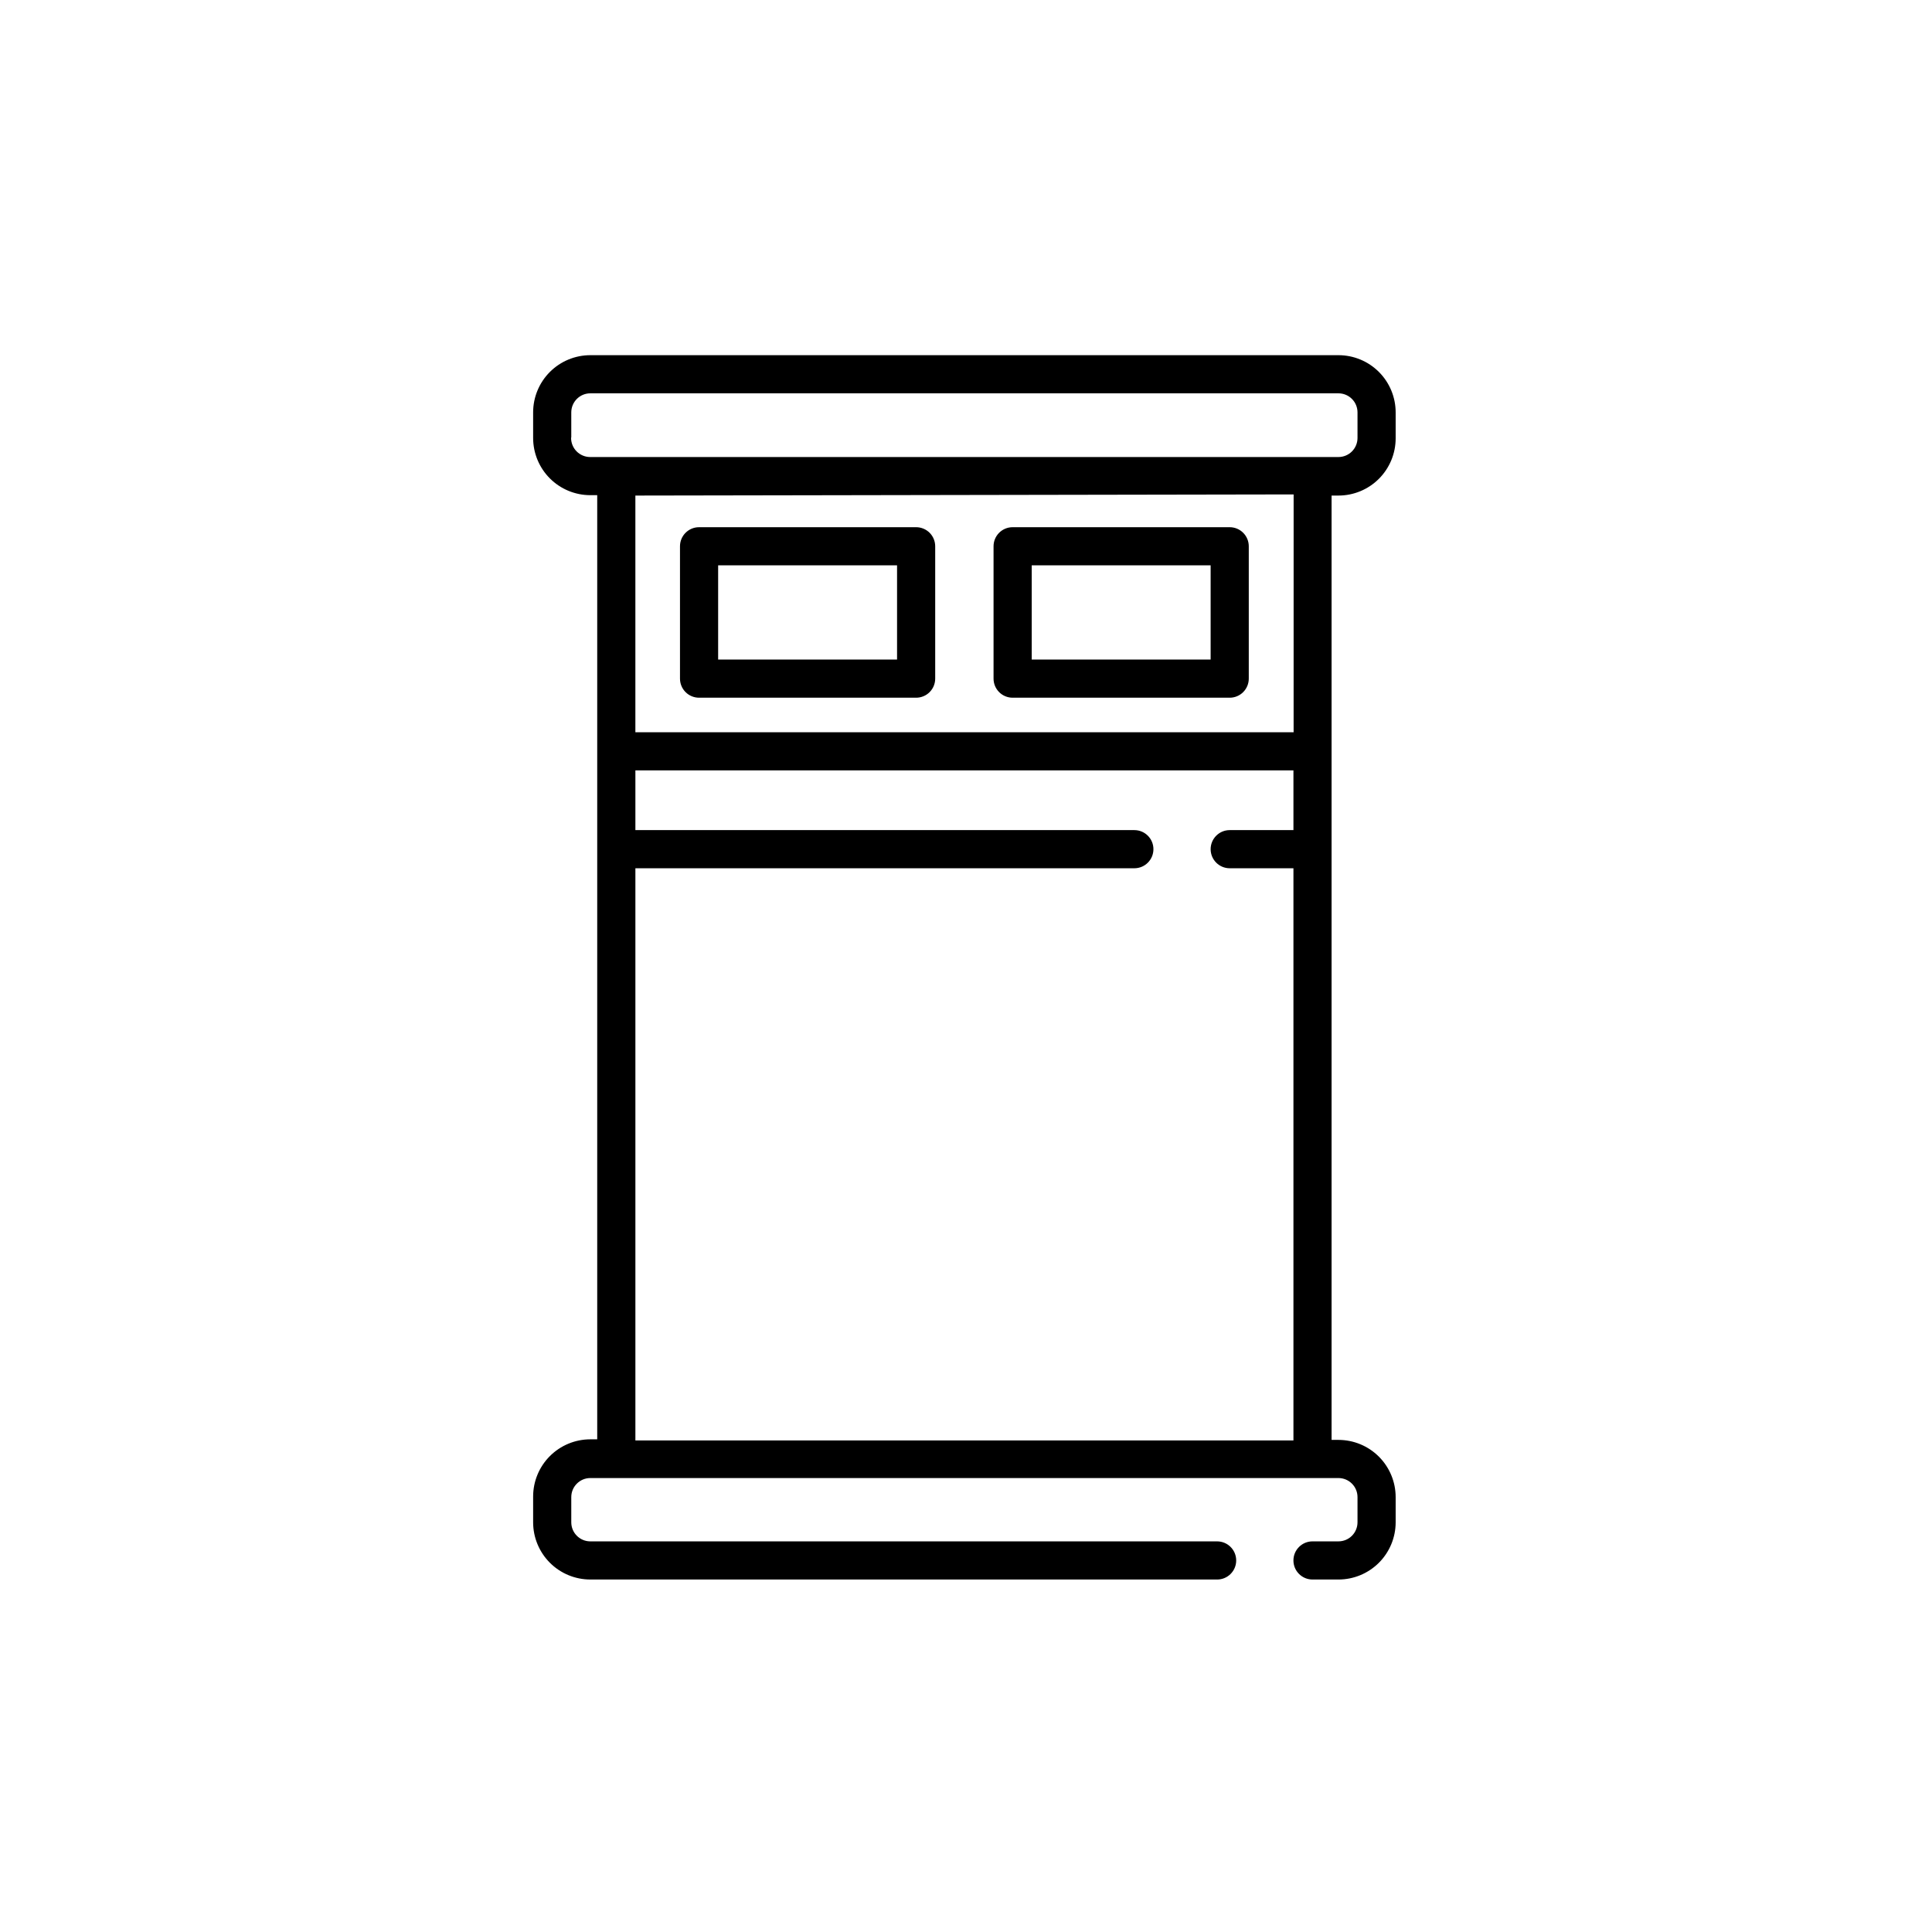 <?xml version="1.0" encoding="UTF-8"?>
<!-- Uploaded to: ICON Repo, www.svgrepo.com, Generator: ICON Repo Mixer Tools -->
<svg fill="#000000" width="800px" height="800px" version="1.1" viewBox="144 144 512 512" xmlns="http://www.w3.org/2000/svg">
 <g>
  <path d="m300.45 562.59h166.1c2.793 0 5.055-2.262 5.055-5.055s-2.262-5.055-5.055-5.055h-166.1c-2.793 0-5.055-2.266-5.055-5.055v-6.672c0-2.793 2.262-5.055 5.055-5.055h198.25c1.344 0 2.629 0.531 3.574 1.48 0.949 0.945 1.48 2.231 1.48 3.574v6.672c0 1.34-0.531 2.625-1.48 3.574-0.945 0.945-2.231 1.48-3.574 1.48h-6.871c-2.793 0-5.055 2.262-5.055 5.055s2.262 5.055 5.055 5.055h6.875-0.004c4.023 0 7.879-1.598 10.723-4.441s4.441-6.703 4.441-10.723v-6.672c0-4.023-1.598-7.879-4.441-10.723s-6.699-4.441-10.723-4.441h-1.816v-250.26h1.82-0.004c4.023 0 7.879-1.598 10.723-4.441 2.844-2.848 4.441-6.703 4.441-10.727v-6.871c0-4.023-1.598-7.879-4.441-10.723s-6.699-4.441-10.723-4.441h-198.25c-4.023 0-7.879 1.598-10.723 4.441s-4.441 6.699-4.441 10.723v6.773c0 4.019 1.598 7.879 4.441 10.723s6.699 4.441 10.723 4.441h1.82v250.21h-1.82c-4.023 0-7.879 1.598-10.723 4.441s-4.441 6.699-4.441 10.723v6.824c0 4.019 1.598 7.879 4.441 10.723s6.699 4.441 10.723 4.441zm-5.055-302.73v-6.57c0-2.793 2.262-5.055 5.055-5.055h198.25c1.344 0 2.629 0.531 3.574 1.48 0.949 0.945 1.48 2.231 1.48 3.574v6.773c0 1.34-0.531 2.625-1.48 3.574-0.945 0.945-2.231 1.48-3.574 1.48h-198.25c-1.352 0.012-2.648-0.516-3.609-1.465-0.957-0.949-1.496-2.242-1.496-3.59zm191.43 15.164-0.004 63.031h-174.44v-62.727zm-174.44 99.074h132.23c2.793 0 5.055-2.266 5.055-5.055 0-2.793-2.262-5.055-5.055-5.055h-132.23v-15.824h174.39v15.82l-16.887 0.004c-2.789 0-5.055 2.262-5.055 5.055 0 2.789 2.266 5.055 5.055 5.055h16.887v151.64l-174.39-0.004z"/>
  <path d="m329.26 328.9h57.523c1.34 0 2.625-0.531 3.574-1.48 0.945-0.945 1.48-2.234 1.48-3.574v-35.078c0-1.344-0.535-2.629-1.48-3.574-0.949-0.949-2.234-1.48-3.574-1.48h-57.523c-2.793 0-5.055 2.262-5.055 5.055v35.082-0.004c0 1.34 0.531 2.629 1.48 3.574 0.945 0.949 2.234 1.48 3.574 1.48zm5.055-35.082h47.414v24.969l-47.414 0.004z"/>
  <path d="m412.36 328.9h57.52c1.344 0 2.629-0.531 3.574-1.48 0.949-0.945 1.484-2.234 1.484-3.574v-35.078c0-1.344-0.535-2.629-1.484-3.574-0.945-0.949-2.231-1.48-3.574-1.48h-57.52c-2.793 0-5.059 2.262-5.059 5.055v35.082-0.004c0 1.34 0.535 2.629 1.48 3.574 0.949 0.949 2.234 1.48 3.578 1.48zm5.055-35.082h47.414v24.969l-47.414 0.004z"/>
 </g>
</svg>